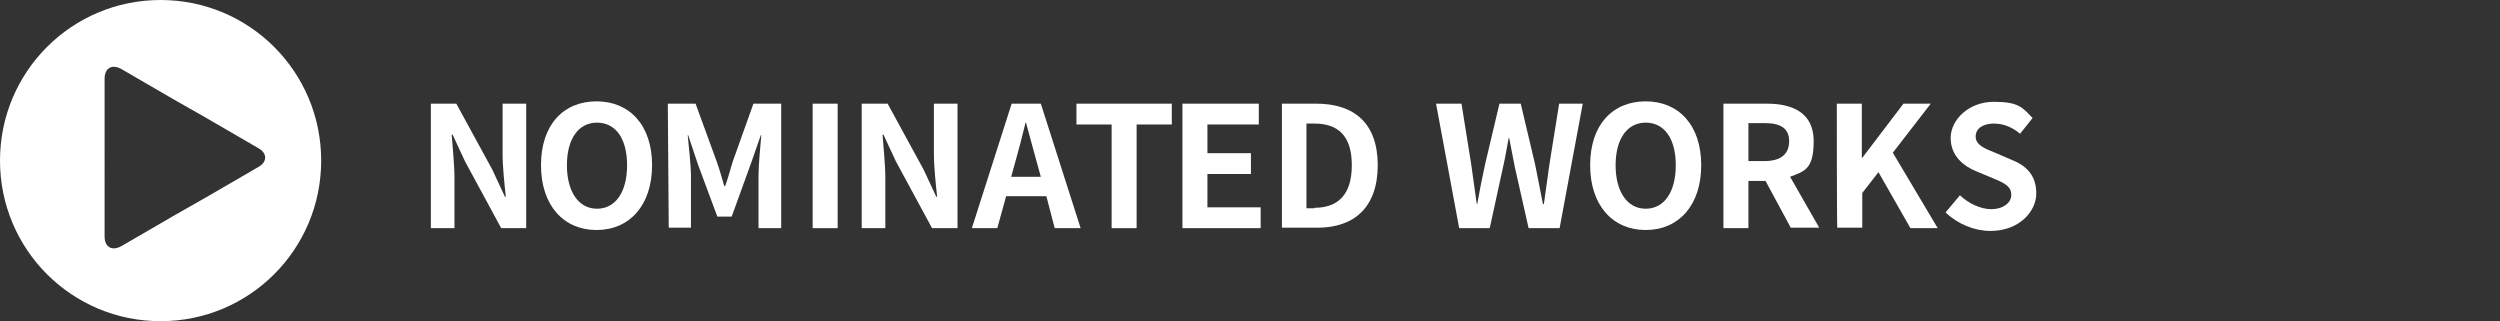 <?xml version="1.0" encoding="UTF-8"?>
<svg id="_レイヤー_2" xmlns="http://www.w3.org/2000/svg" version="1.1" viewBox="0 0 540.2 69.4">
  <rect x="0" y="0" width="540.2" height="69.4" fill="#333333" stroke="none"/>
  <!-- Generator: Adobe Illustrator 29.4.0, SVG Export Plug-In . SVG Version: 2.1.0 Build 152)  -->
  <defs>
    <style>
      .st0 {
        fill: #fff;
      }
    </style>
  </defs>
  <g id="_レイヤー_1-2">
    <path class="st0" d="M34.7,0C15.5,0,0,15.5,0,34.7s15.5,34.7,34.7,34.7,34.7-15.5,34.7-34.7S53.9,0,34.7,0ZM55.8,36.1l-11.2,6.5c-2,1.1-5.2,3-7.2,4.1l-11.2,6.5c-2,1.1-3.6.2-3.6-2.1V17c0-2.3,1.6-3.2,3.6-2.1l11.2,6.5c2,1.1,5.2,3,7.2,4.1l11.2,6.5c2,1.1,2,3,0,4.1h0Z"/>
  </g>
  <g>
    <path class="st0" d="M93.1,22.4h5.5l7.8,14.3,2.7,5.8h.2c-.3-2.8-.7-6.3-.7-9.4v-10.7h5.1v26.9h-5.4l-7.8-14.4-2.7-5.8h-.2c.2,2.9.6,6.3.6,9.4v10.8h-5.1v-26.9h0Z"/>
    <path class="st0" d="M116.9,35.7c0-8.8,4.9-13.8,12-13.8s12,5.1,12,13.8-4.9,14-12,14-12-5.3-12-14ZM135.5,35.7c0-5.8-2.5-9.2-6.5-9.2s-6.5,3.5-6.5,9.2,2.5,9.4,6.5,9.4,6.5-3.6,6.5-9.4Z"/>
    <path class="st0" d="M144.3,22.4h6l4.6,12.6c.6,1.7,1.1,3.5,1.6,5.2h.2c.6-1.7,1.1-3.5,1.6-5.2l4.5-12.6h6v26.9h-4.9v-11.3c0-2.5.4-6.3.6-8.8h-.1l-2.2,6.3-4.1,11.3h-3.1l-4.2-11.3-2.1-6.3h-.1c.2,2.5.7,6.3.7,8.8v11.2h-4.8l-.2-26.8h0Z"/>
    <path class="st0" d="M175.6,22.4h5.4v26.9h-5.4v-26.9Z"/>
    <path class="st0" d="M186.3,22.4h5.5l7.8,14.3,2.7,5.8h.2c-.3-2.8-.7-6.3-.7-9.4v-10.7h5.1v26.9h-5.5l-7.8-14.4-2.7-5.8h-.2c.2,2.9.6,6.3.6,9.4v10.8h-5.1v-26.9s.1,0,.1,0Z"/>
    <path class="st0" d="M226.1,42.4h-8.7l-1.9,6.9h-5.5l8.6-26.9h6.3l8.6,26.9h-5.6l-1.8-6.9h0ZM224.9,38.2l-.8-2.9c-.8-2.8-1.6-5.9-2.4-8.8h-.1c-.7,2.9-1.5,6-2.3,8.8l-.8,2.9h6.4,0Z"/>
    <path class="st0" d="M240.2,26.9h-7.6v-4.5h20.6v4.5h-7.6v22.4h-5.4v-22.4h0Z"/>
    <path class="st0" d="M255.5,22.4h16.5v4.5h-11.1v6.2h9.4v4.5h-9.4v7.2h11.5v4.5h-16.9v-26.9h0Z"/>
    <path class="st0" d="M277,22.4h7.4c8.2,0,13.3,4.2,13.3,13.3s-5.1,13.5-13,13.5h-7.7v-26.8h0ZM284,44.9c5,0,8.1-2.7,8.1-9.2s-3.1-9-8.1-9h-1.7v18.3h1.7Z"/>
    <path class="st0" d="M310.3,22.4h5.5l2.1,13.1c.4,2.8.8,5.7,1.2,8.6h.1c.5-2.9,1.1-5.8,1.7-8.6l3.1-13.1h4.6l3.1,13.1c.6,2.8,1.1,5.7,1.7,8.6h.2c.4-2.9.8-5.8,1.2-8.6l2.1-13.1h5.1l-5,26.9h-6.7l-3-13.3c-.4-2.1-.8-4.2-1.2-6.2h-.1c-.4,2-.7,4.1-1.2,6.2l-2.9,13.3h-6.6l-5-26.9h0Z"/>
    <path class="st0" d="M343.6,35.7c0-8.8,4.9-13.8,12-13.8s12,5.1,12,13.8-4.9,14-12,14-12-5.3-12-14ZM362.1,35.7c0-5.8-2.5-9.2-6.5-9.2s-6.5,3.5-6.5,9.2,2.5,9.4,6.5,9.4,6.5-3.6,6.5-9.4Z"/>
    <path class="st0" d="M387,49.3l-5.5-10.2h-3.7v10.2h-5.4v-26.9h9.4c5.6,0,10.1,2,10.1,8.1s-2,6.5-5.1,7.7l6.3,11h-6.1,0ZM377.8,34.8h3.5c3.5,0,5.3-1.5,5.3-4.3s-1.9-3.9-5.3-3.9h-3.5v8.2Z"/>
    <path class="st0" d="M396.9,22.4h5.4v11.7h.1l8.9-11.7h5.9l-8.2,10.6,9.7,16.3h-5.9l-6.9-12.1-3.5,4.5v7.5h-5.4c-.1,0-.1-26.8-.1-26.8Z"/>
    <path class="st0" d="M420.4,45.9l3.1-3.7c1.9,1.8,4.5,3,6.8,3s4.3-1.2,4.3-3.1-1.6-2.6-4-3.6l-3.6-1.5c-2.7-1.1-5.5-3.3-5.5-7.2s3.9-7.8,9.3-7.8,6.2,1.2,8.4,3.5l-2.7,3.4c-1.7-1.4-3.5-2.2-5.7-2.2s-3.9,1-3.9,2.8,1.9,2.6,4.2,3.5l3.5,1.5c3.3,1.3,5.4,3.4,5.4,7.3s-3.7,8.1-9.9,8.1c-3.5,0-7.1-1.5-9.7-4h0Z"/>
  </g>
</svg>